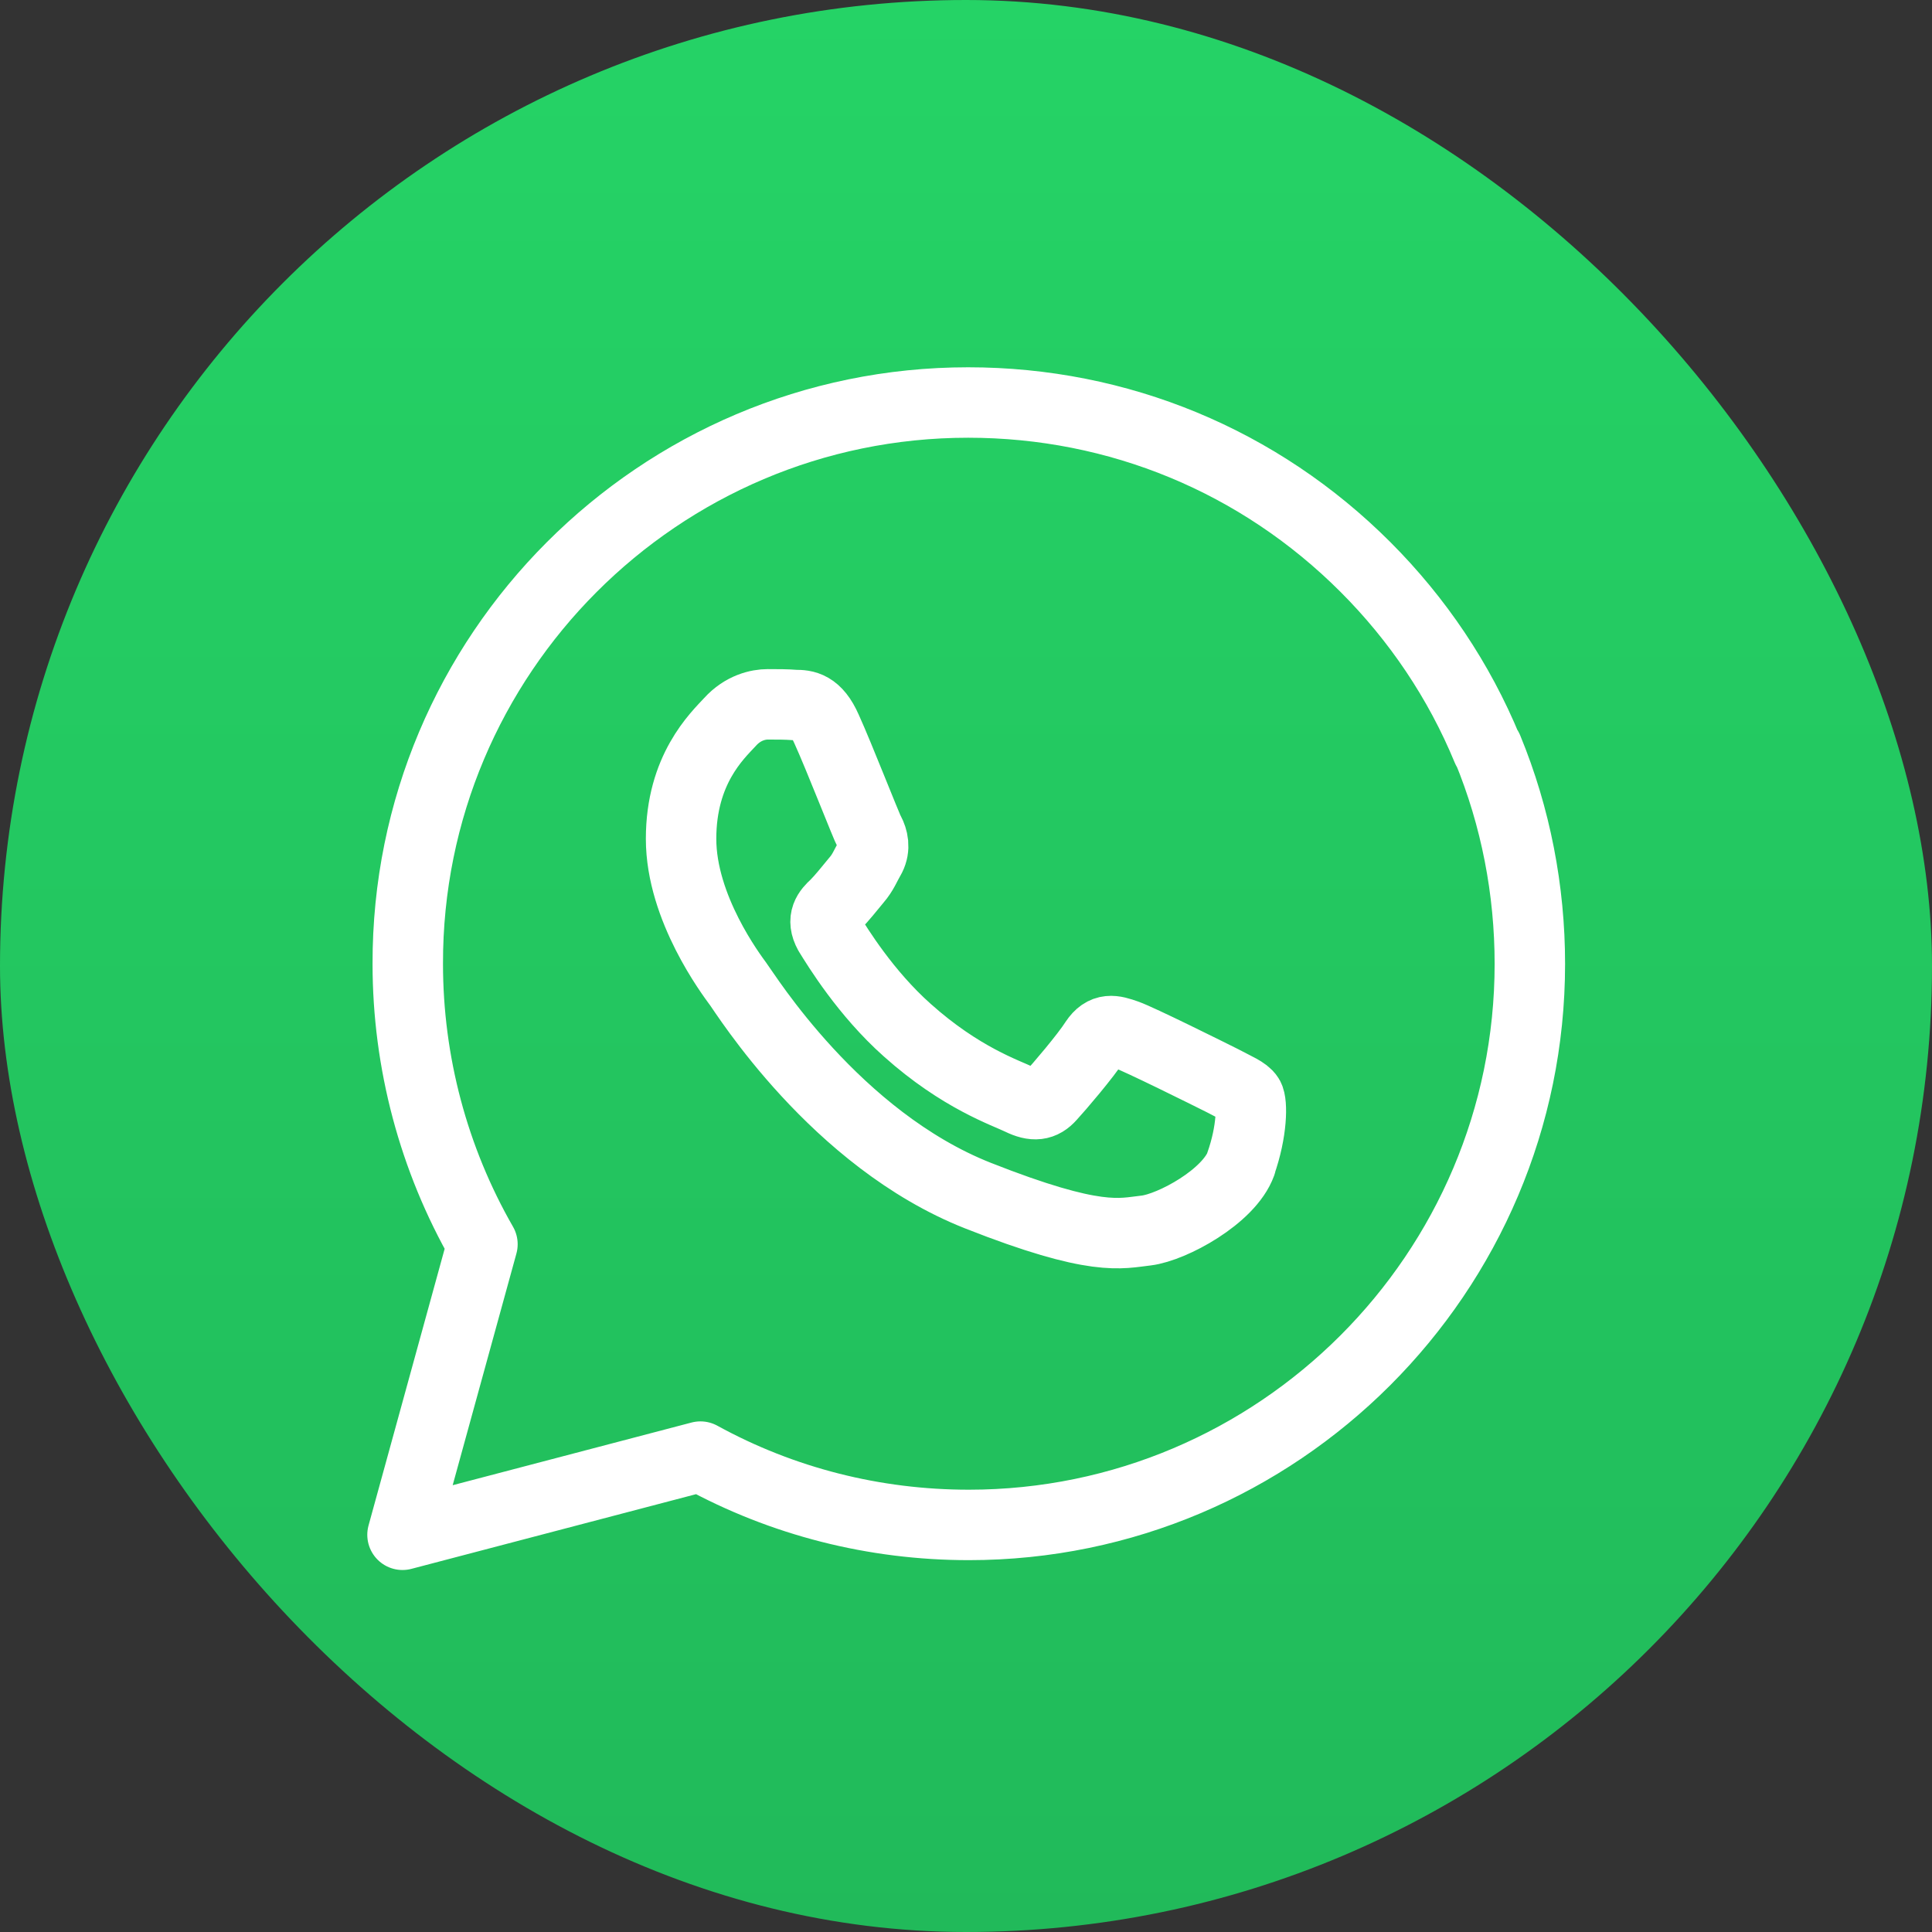 <svg width="80" height="80" viewBox="0 0 80 80" fill="none" xmlns="http://www.w3.org/2000/svg">
<rect x="0" y="0" width="80" height="80" fill="#333333" stroke="none"/>
<rect width="80" height="80" rx="40" fill="url(#paint0_linear_93_526)"/>
<path d="M61.583 31.017C60.417 28.188 58.696 25.635 56.538 23.477C52.148 19.087 46.315 16.667 40.087 16.667C27.283 16.667 16.856 27.094 16.885 39.913C16.885 43.981 17.95 47.992 19.977 51.521L16.667 63.552L29.004 60.315C32.402 62.181 36.208 63.144 40.117 63.144C52.921 63.144 63.348 52.717 63.348 39.913C63.348 36.865 62.764 33.831 61.598 31.002L61.583 31.017ZM51.389 48.181C50.894 49.552 48.531 50.821 47.467 50.952C46.402 51.069 45.41 51.448 40.496 49.508C34.59 47.175 30.856 41.123 30.564 40.744C30.288 40.365 28.202 37.608 28.202 34.735C28.202 31.863 29.689 30.477 30.229 29.894C30.769 29.296 31.41 29.165 31.79 29.165C32.198 29.165 32.577 29.165 32.927 29.194C33.335 29.194 33.802 29.223 34.225 30.185C34.75 31.337 35.858 34.196 36.004 34.458C36.15 34.735 36.237 35.1 36.048 35.479C35.829 35.858 35.742 36.121 35.465 36.442C35.188 36.777 34.852 37.2 34.59 37.462C34.283 37.74 34.006 38.06 34.327 38.644C34.677 39.212 35.844 41.123 37.565 42.654C39.781 44.638 41.648 45.25 42.246 45.542C42.815 45.819 43.164 45.775 43.5 45.396C43.85 45.017 44.958 43.719 45.337 43.121C45.717 42.552 46.096 42.654 46.635 42.844C47.175 43.033 50.019 44.448 50.602 44.74C51.171 45.046 51.565 45.192 51.71 45.425C51.856 45.658 51.856 46.84 51.375 48.196L51.389 48.181Z" stroke="white" stroke-width="2.917" stroke-linecap="round" stroke-linejoin="round"/>
<defs>
<linearGradient id="paint0_linear_93_526" x1="40" y1="0" x2="40" y2="80" gradientUnits="userSpaceOnUse">
<stop stop-color="#25D366"/>
<stop offset="1" stop-color="#21BA5A"/>
</linearGradient>
</defs>
</svg>
